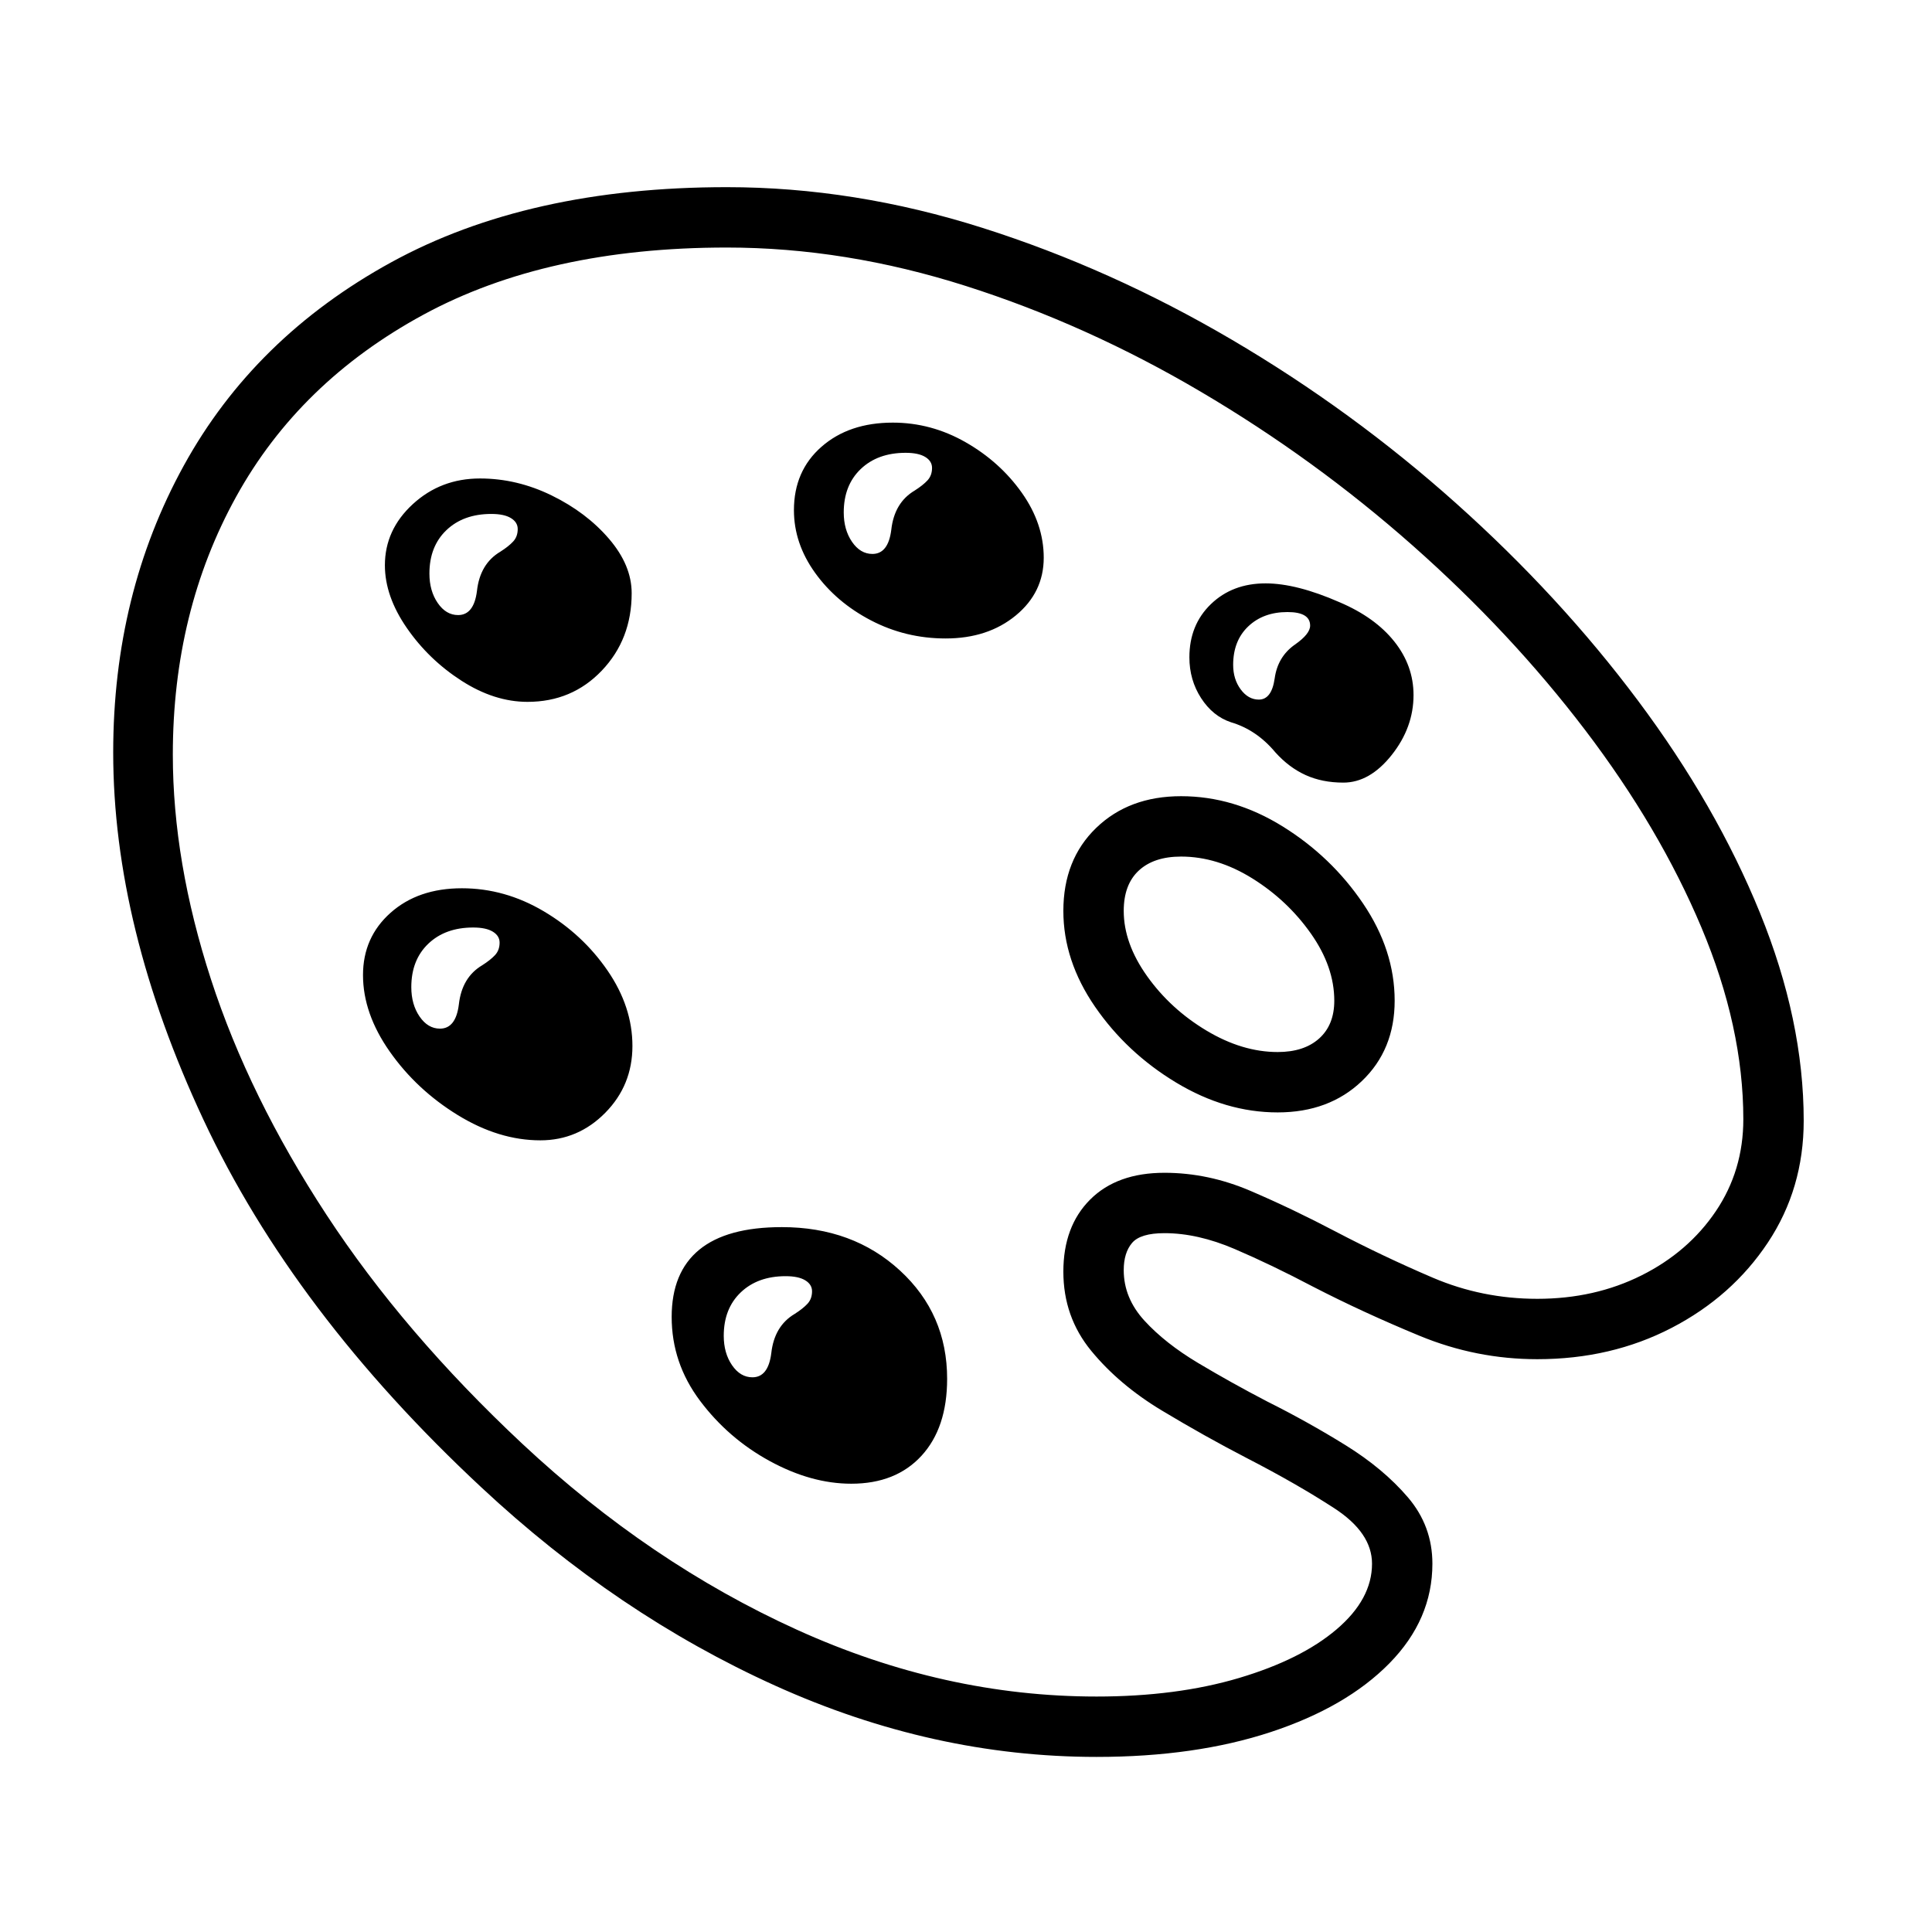 <?xml version="1.0" standalone="no"?>
<!DOCTYPE svg PUBLIC "-//W3C//DTD SVG 1.1//EN" "http://www.w3.org/Graphics/SVG/1.1/DTD/svg11.dtd" >
<svg xmlns="http://www.w3.org/2000/svg" xmlns:xlink="http://www.w3.org/1999/xlink" version="1.1" viewBox="30 -350 2560 2560">
   <path fill="currentColor"
d="M1483 1978q-217 0 -426 -94.5t-389 -262.5q-249 -232 -368.5 -487.5t-119.5 -486.5q0 -210 93.5 -380t275 -269.5t444.5 -99.5q169 0 339 54t330 148t297.5 217t241 261.5t161.5 281t58 275.5q0 90 -47.5 161.5t-127.5 113t-178 41.5q-81 0 -156 -31t-141 -65
q-55 -29 -104 -50t-93 -21q-32 0 -43 13t-11 36q0 37 27.5 67t71 56t91.5 51q54 27 104 58t82.5 69t32.5 88q0 74 -57 132t-157 91t-231 33zM1027 1475q21 0 25 -32q4 -36 31 -52q11 -7 17 -13.5t6 -16.5q0 -9 -9 -14.5t-26 -5.5q-37 0 -59.5 21.5t-22.5 57.5q0 23 11 39
t27 16zM1158 1616q-53 0 -108 -30t-92.5 -80t-37.5 -111q0 -59 36.5 -89t109.5 -30q94 0 156.5 57.5t62.5 143.5q0 65 -34 102t-93 37zM613 1013q21 0 25 -32q4 -36 31 -52q11 -7 17 -13.5t6 -16.5q0 -9 -9 -14.5t-26 -5.5q-37 0 -59.5 21.5t-22.5 57.5q0 23 11 39t27 16z
M746 1161q-55 0 -109.5 -33.5t-90 -84t-35.5 -101.5q0 -50 36.5 -82.5t94.5 -32.5q57 0 108.5 30.5t84.5 78.5t33 100t-36 88.5t-86 36.5zM637 465q21 0 25 -32q4 -36 31 -52q11 -7 17 -13.5t6 -16.5q0 -9 -9 -14.5t-26 -5.5q-37 0 -59.5 21.5t-22.5 57.5q0 23 11 39t27 16z
M729 580q-44 0 -87.5 -28t-72.5 -70t-29 -83q0 -47 37 -81t89 -34q49 0 95 22.5t76 57.5t30 72q0 61 -39.5 102.5t-98.5 41.5zM1483 1898q106 0 188.5 -24.5t129.5 -64.5t47 -87q0 -41 -50 -73.5t-116 -66.5q-56 -29 -112.5 -63t-93.5 -79t-37 -105t35.5 -95.5t98.5 -35.5
q58 0 114 24t113 54q63 33 128.5 61t138.5 28q76 0 138 -31t98.5 -85t36.5 -122q0 -122 -55.5 -254t-154 -261.5t-228.5 -244.5t-281 -204t-311 -140t-317 -51q-238 0 -402 89t-248 241t-84 342q0 142 50.5 297.5t153 312t259.5 303.5q169 158 364 246.5t397 88.5z
M1723 1124q-69 0 -134.5 -39.5t-107.5 -100.5t-42 -127q0 -68 43.5 -110t112.5 -42q70 0 134.5 40t106.5 102t42 129q0 65 -43.5 106.5t-111.5 41.5zM1723 1044q35 0 55 -18t20 -50q0 -45 -31 -89t-77.5 -73t-94.5 -29q-36 0 -56 18.5t-20 53.5q0 43 31 86.5t78.5 72
t94.5 28.5zM1186 384q21 0 25 -32q4 -36 31 -52q11 -7 17 -13.5t6 -16.5q0 -9 -9 -14.5t-26 -5.5q-37 0 -59.5 21.5t-22.5 57.5q0 23 11 39t27 16zM1283 496q-53 0 -99 -24t-74 -63t-28 -83q0 -52 36.5 -84t94.5 -32q51 0 96.5 26t74.5 67t29 86q0 46 -37 76.5t-93 30.5z
M1698 577q17 0 21 -28q4 -29 27 -45q20 -14 20 -25q0 -18 -30 -18q-32 0 -52 19t-20 51q0 19 10 32.5t24 13.5zM1810 687q-28 0 -50 -10t-40 -30q-25 -30 -59 -40q-24 -8 -39.5 -32t-15.5 -54q0 -43 28.5 -70.5t72.5 -27.5q41 0 98 25q47 20 72.5 52t25.5 71q0 43 -29 79.5
t-64 36.5z" />
</svg>
